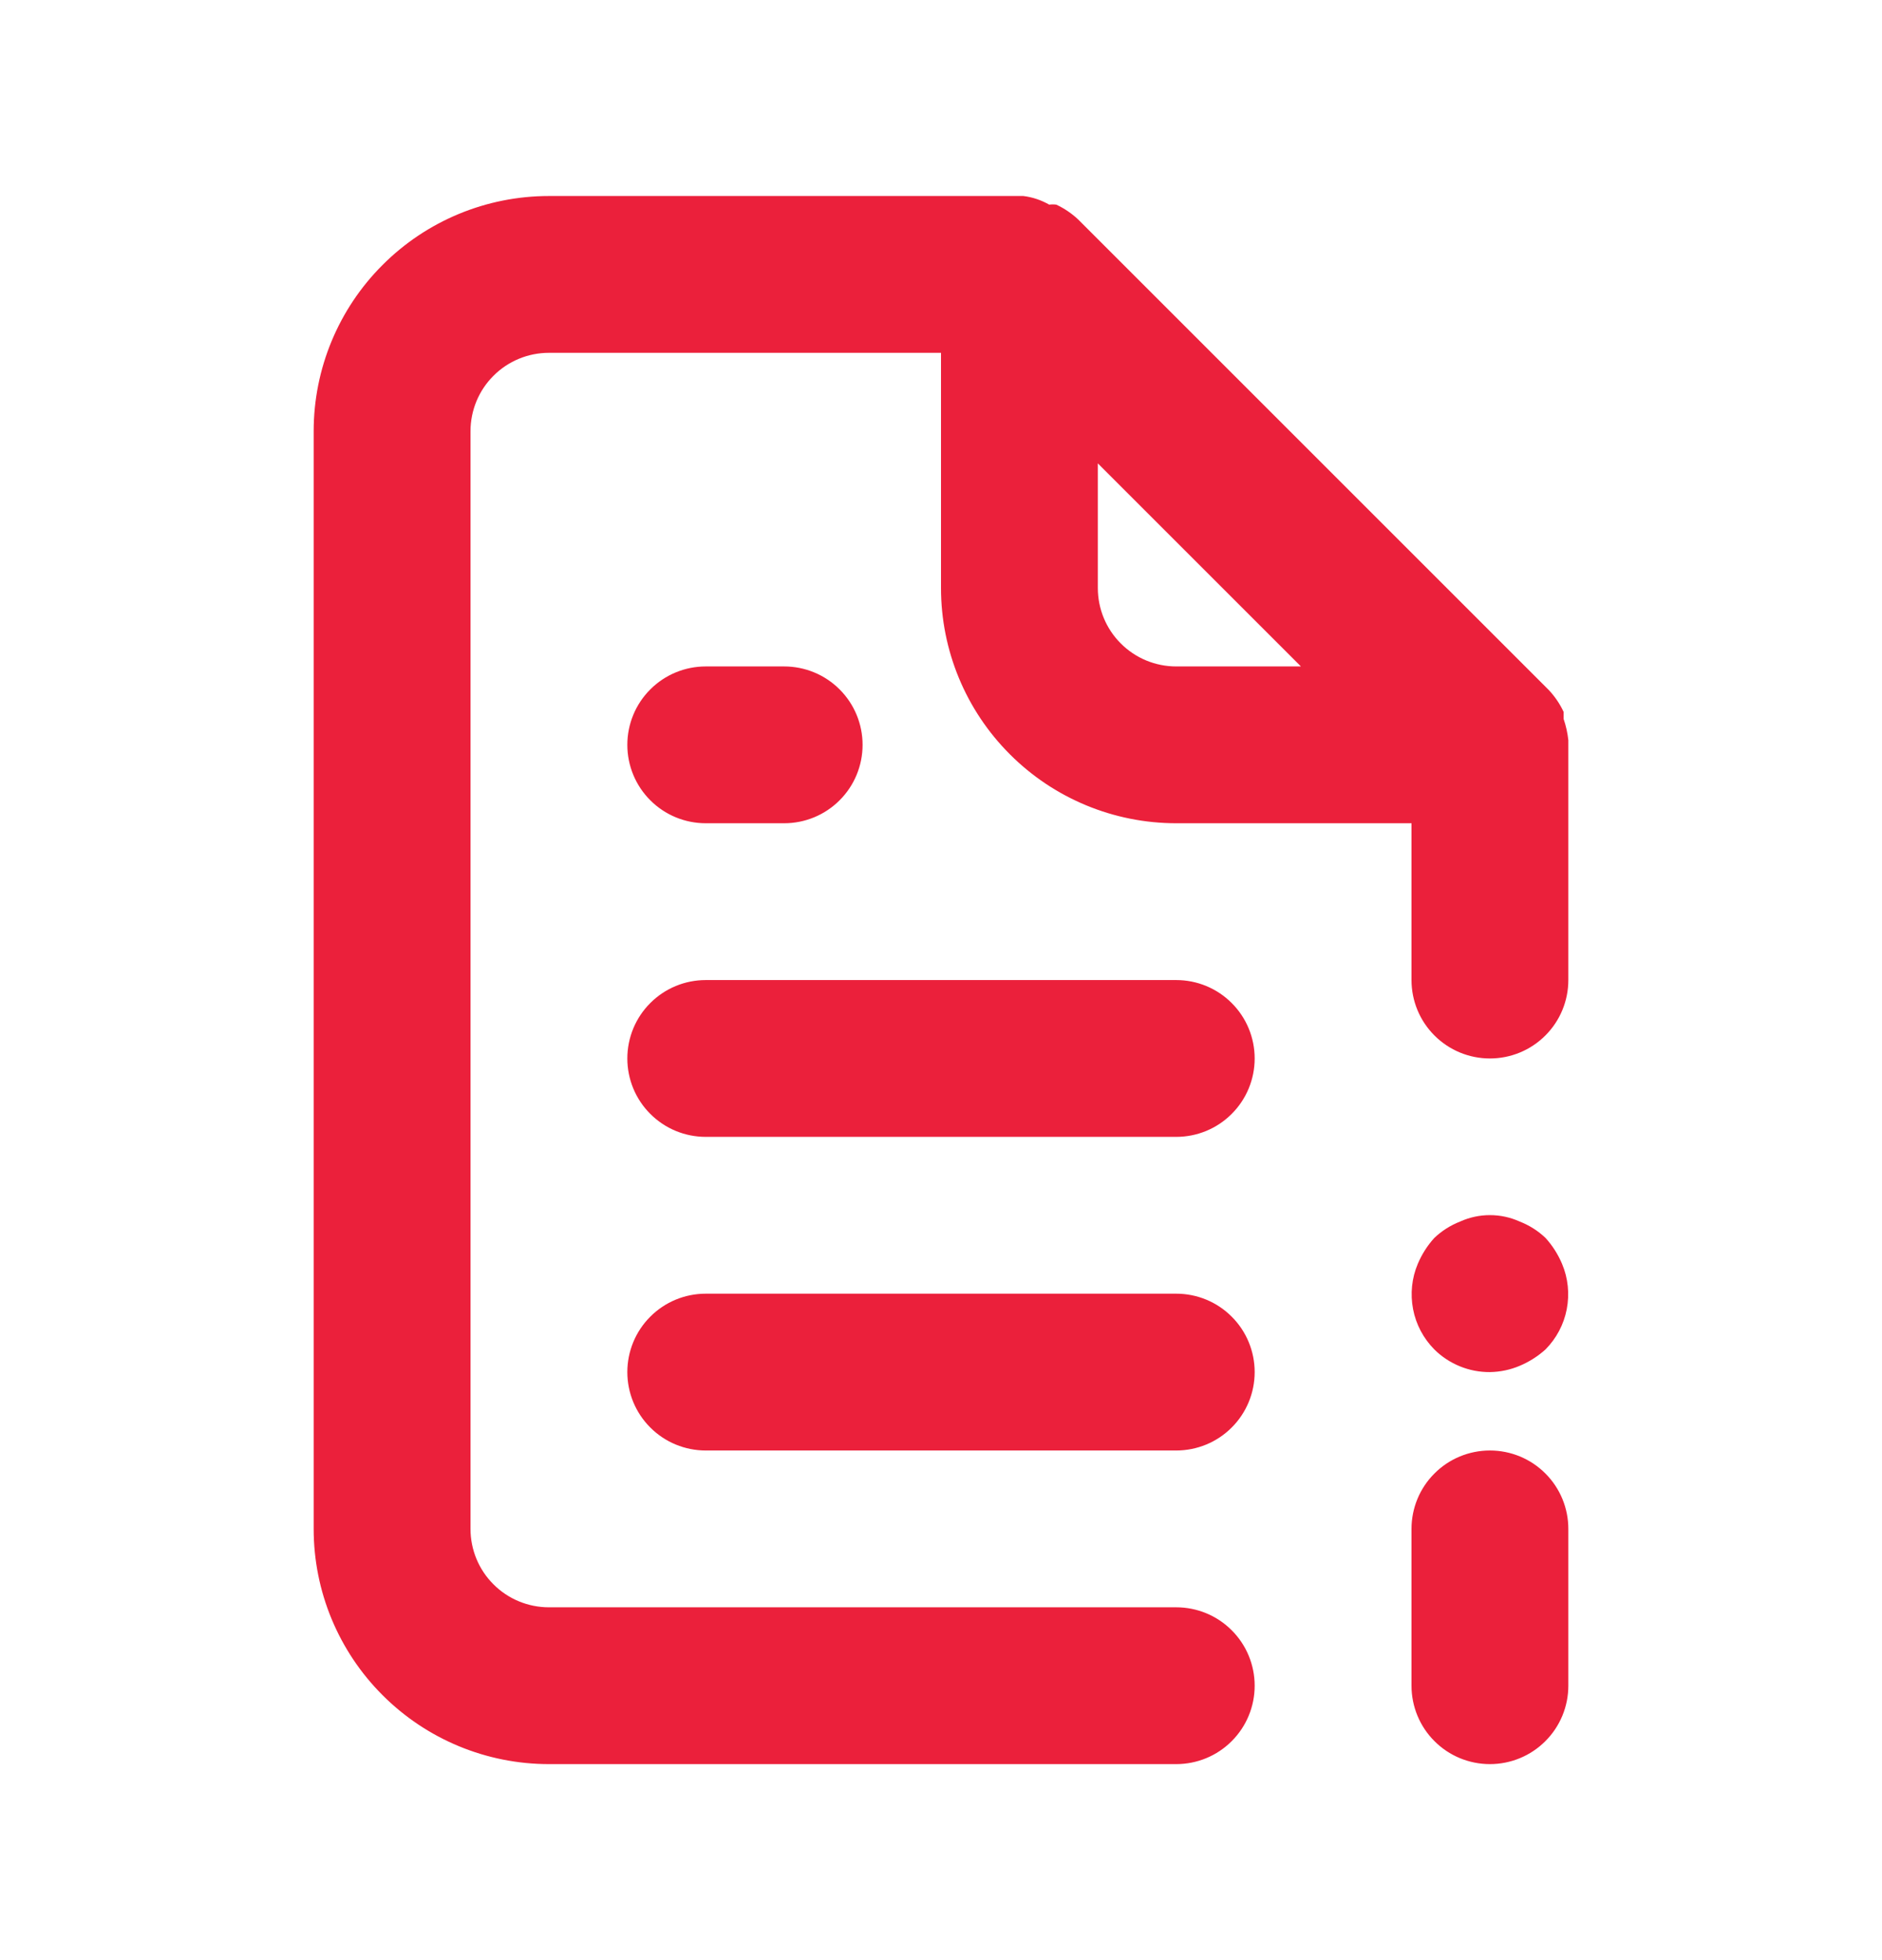 <svg xmlns="http://www.w3.org/2000/svg" width="24" height="25" viewBox="0 0 24 25" fill="none"><path d="M15 16.5H9C8.735 16.5 8.48 16.605 8.293 16.793C8.105 16.98 8 17.235 8 17.5C8 17.765 8.105 18.02 8.293 18.207C8.48 18.395 8.735 18.5 9 18.5H15C15.265 18.5 15.52 18.395 15.707 18.207C15.895 18.02 16 17.765 16 17.5C16 17.235 15.895 16.98 15.707 16.793C15.52 16.605 15.265 16.5 15 16.5ZM9 10.5H10C10.265 10.5 10.52 10.395 10.707 10.207C10.895 10.02 11 9.765 11 9.5C11 9.235 10.895 8.98 10.707 8.793C10.52 8.605 10.265 8.5 10 8.5H9C8.735 8.5 8.48 8.605 8.293 8.793C8.105 8.98 8 9.235 8 9.5C8 9.765 8.105 10.02 8.293 10.207C8.48 10.395 8.735 10.5 9 10.5ZM15 12.5H9C8.735 12.5 8.48 12.605 8.293 12.793C8.105 12.98 8 13.235 8 13.5C8 13.765 8.105 14.02 8.293 14.207C8.48 14.395 8.735 14.5 9 14.5H15C15.265 14.5 15.52 14.395 15.707 14.207C15.895 14.02 16 13.765 16 13.5C16 13.235 15.895 12.98 15.707 12.793C15.52 12.605 15.265 12.5 15 12.5ZM19.71 15.79C19.615 15.699 19.503 15.628 19.38 15.58C19.261 15.526 19.131 15.498 19 15.498C18.869 15.498 18.739 15.526 18.62 15.58C18.497 15.628 18.385 15.699 18.29 15.79C18.202 15.887 18.131 15.999 18.08 16.12C18.003 16.302 17.983 16.503 18.02 16.697C18.057 16.891 18.151 17.069 18.29 17.21C18.383 17.303 18.494 17.376 18.616 17.426C18.738 17.476 18.868 17.501 19 17.5C19.131 17.498 19.26 17.471 19.38 17.42C19.501 17.369 19.613 17.298 19.71 17.21C19.849 17.069 19.943 16.891 19.98 16.697C20.017 16.503 19.997 16.302 19.92 16.12C19.869 15.999 19.798 15.887 19.71 15.79ZM20 9.44C19.99 9.348 19.97 9.258 19.94 9.17V9.08C19.892 8.977 19.828 8.883 19.75 8.8L13.75 2.8C13.667 2.722 13.573 2.658 13.47 2.61C13.44 2.606 13.41 2.606 13.38 2.61C13.278 2.552 13.166 2.514 13.05 2.5H7C6.204 2.5 5.441 2.816 4.879 3.379C4.316 3.941 4 4.704 4 5.5V19.5C4 20.296 4.316 21.059 4.879 21.621C5.441 22.184 6.204 22.5 7 22.5H15C15.265 22.5 15.52 22.395 15.707 22.207C15.895 22.02 16 21.765 16 21.5C16 21.235 15.895 20.98 15.707 20.793C15.52 20.605 15.265 20.5 15 20.5H7C6.735 20.5 6.48 20.395 6.293 20.207C6.105 20.02 6 19.765 6 19.5V5.5C6 5.235 6.105 4.98 6.293 4.793C6.48 4.605 6.735 4.5 7 4.5H12V7.5C12 8.296 12.316 9.059 12.879 9.621C13.441 10.184 14.204 10.5 15 10.5H18V12.5C18 12.765 18.105 13.02 18.293 13.207C18.48 13.395 18.735 13.5 19 13.5C19.265 13.5 19.52 13.395 19.707 13.207C19.895 13.02 20 12.765 20 12.5V9.5C20 9.5 20 9.5 20 9.44ZM15 8.5C14.735 8.5 14.48 8.395 14.293 8.207C14.105 8.02 14 7.765 14 7.5V5.91L16.59 8.5H15ZM19 18.5C18.735 18.5 18.48 18.605 18.293 18.793C18.105 18.98 18 19.235 18 19.5V21.5C18 21.765 18.105 22.02 18.293 22.207C18.48 22.395 18.735 22.5 19 22.5C19.265 22.5 19.52 22.395 19.707 22.207C19.895 22.02 20 21.765 20 21.5V19.5C20 19.235 19.895 18.98 19.707 18.793C19.52 18.605 19.265 18.5 19 18.5Z" fill="#EB203B"></path></svg>